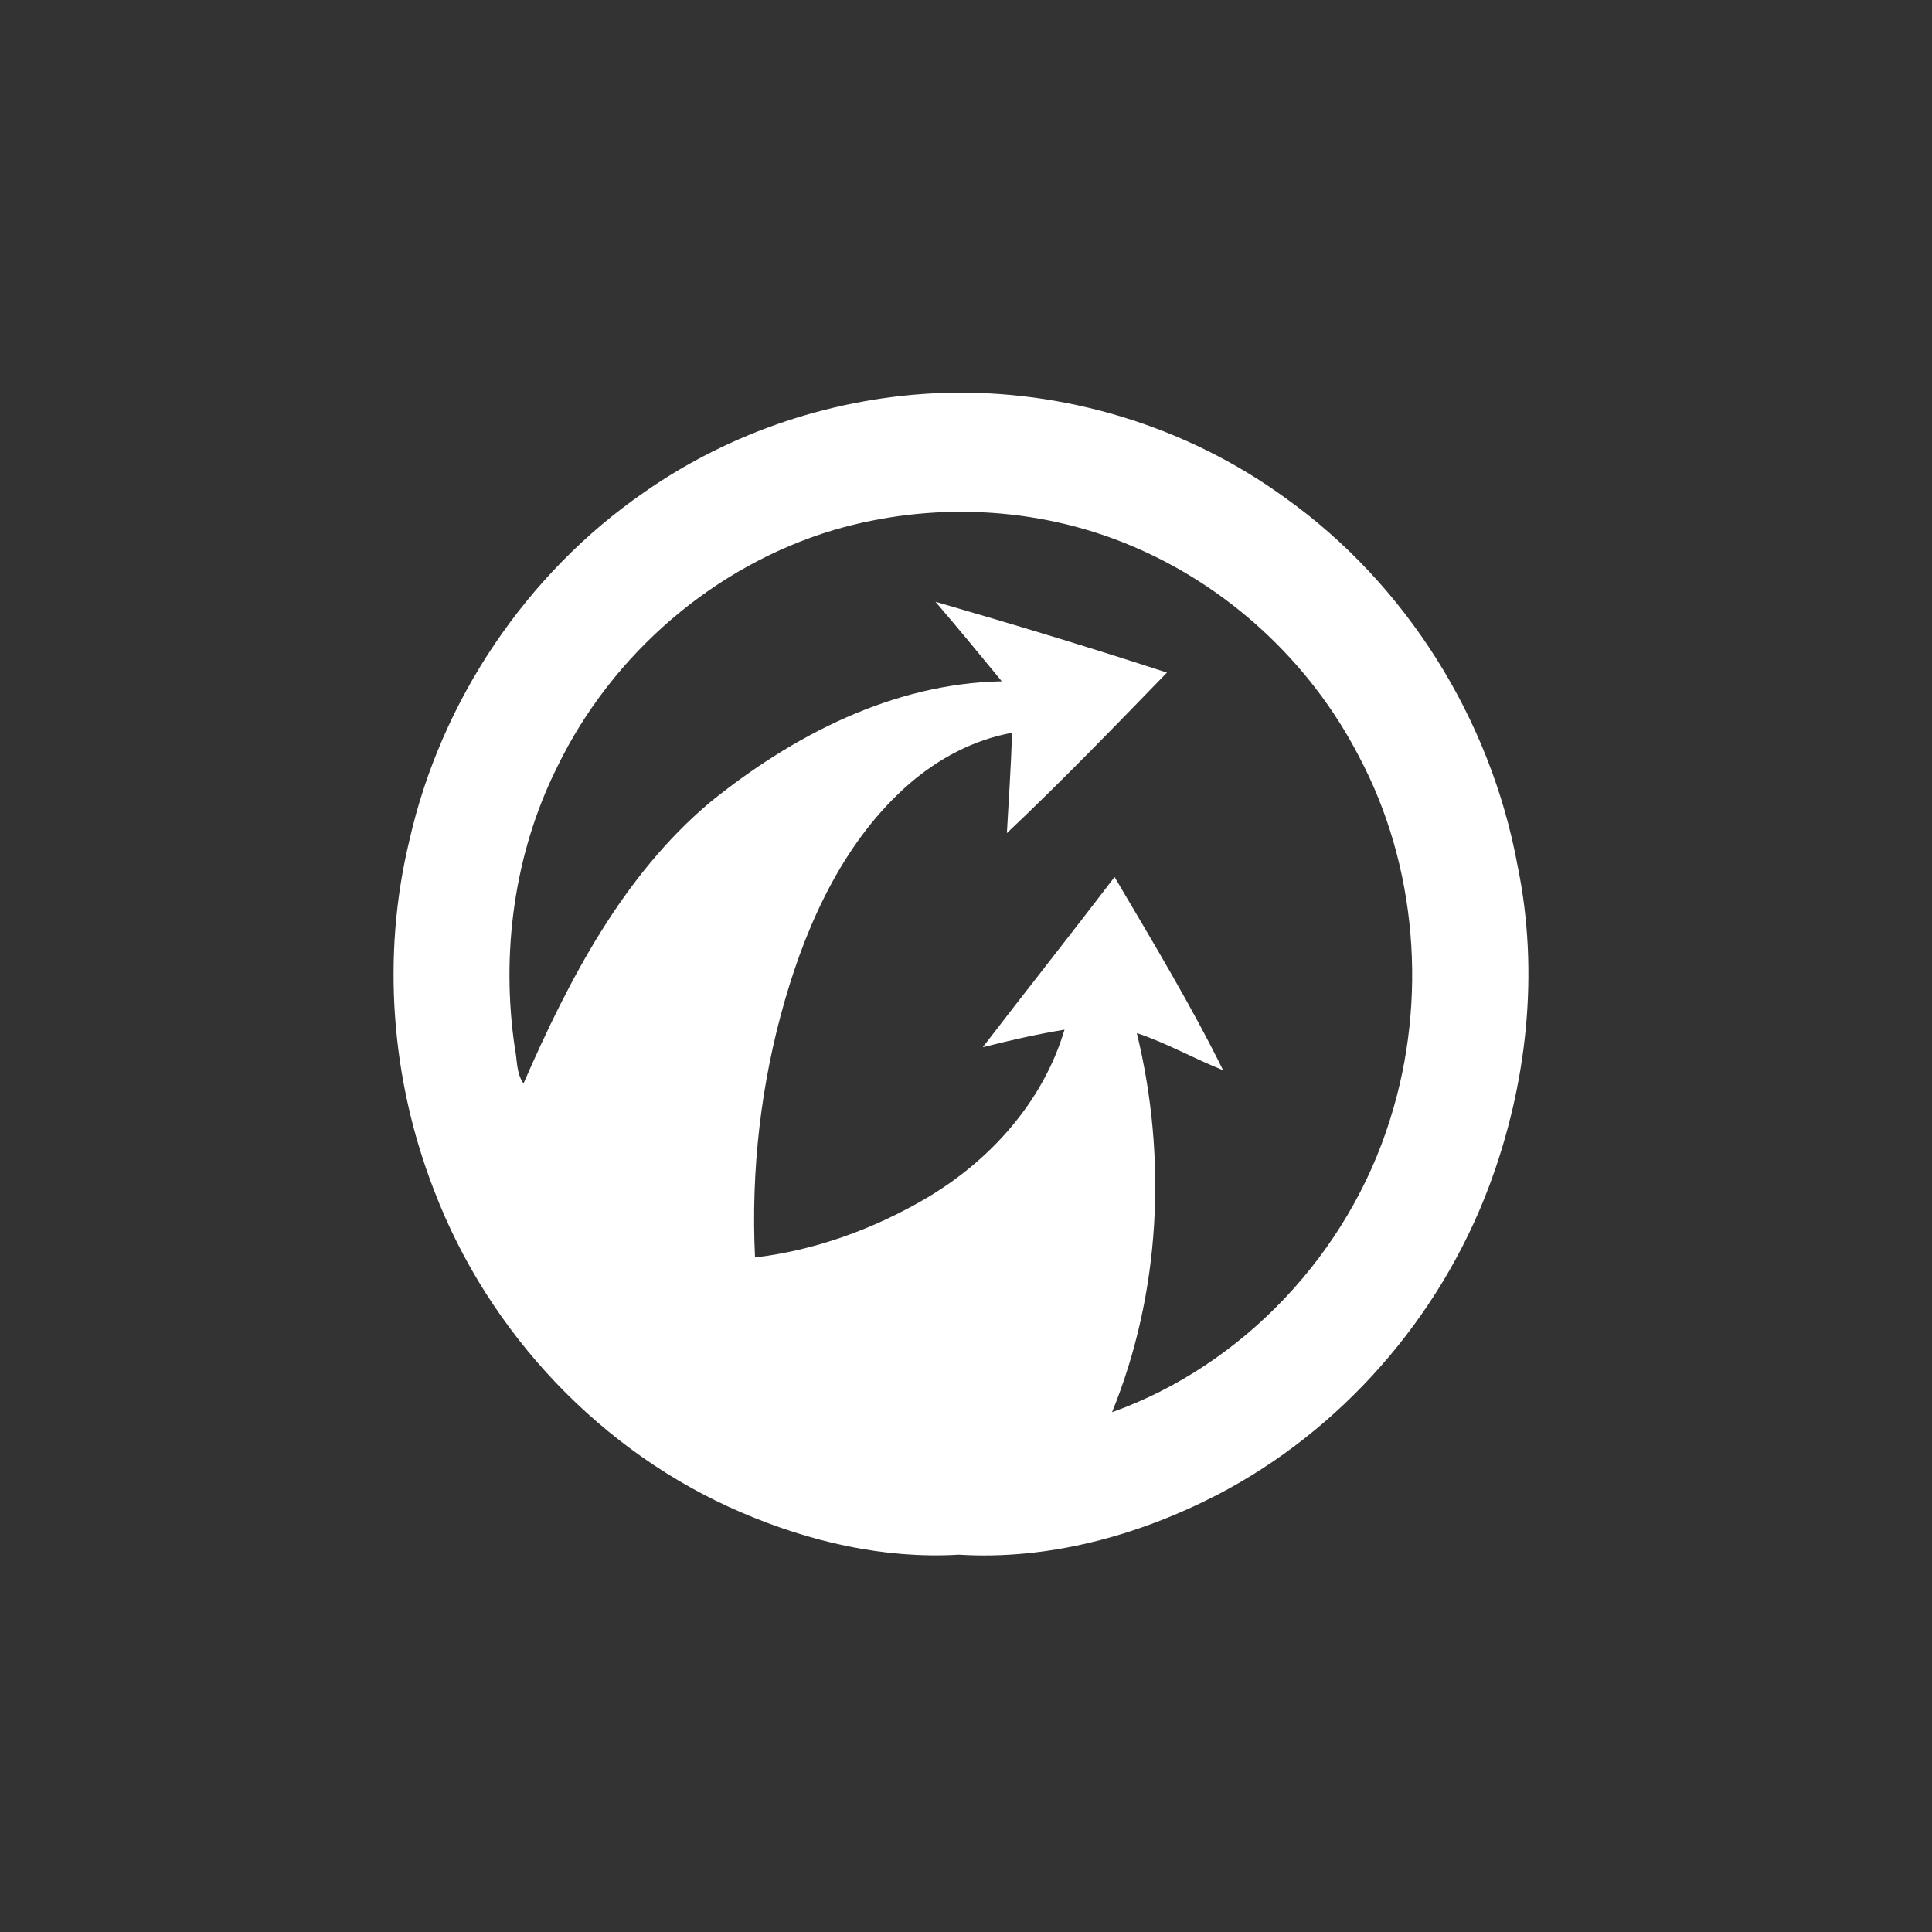 <?xml version="1.0" encoding="utf-8"?>
<!-- Generator: Adobe Illustrator 16.2.0, SVG Export Plug-In . SVG Version: 6.00 Build 0)  -->
<!DOCTYPE svg PUBLIC "-//W3C//DTD SVG 1.1//EN" "http://www.w3.org/Graphics/SVG/1.1/DTD/svg11.dtd">
<svg version="1.1" id="Слой_1" xmlns="http://www.w3.org/2000/svg" xmlns:xlink="http://www.w3.org/1999/xlink" x="0px" y="0px"
	 width="120px" height="120px" viewBox="0 0 120 120" enable-background="new 0 0 120 120" xml:space="preserve">
<rect x="0" y="0" width="120" height="120" fill="#333333" stroke="none"/>
<path fill="#FFFFFF" d="M58.521,24.407c7.546-0.256,15.17,2.047,21.337,6.537c7.444,5.315,12.728,13.689,14.404,22.842
	c1.363,6.625,0.586,13.602-1.771,19.89c-3.085,8.23-9.221,15.186-16.877,19.167c-4.95,2.55-10.493,4.063-16.058,3.72
	c-4.639,0.275-9.265-0.798-13.529-2.632c-8.617-3.688-15.658-11.064-19.064-19.992c-2.671-6.854-3.273-14.561-1.536-21.734
	c1.975-8.74,7.309-16.597,14.547-21.604C45.419,26.782,51.938,24.644,58.521,24.407 M51.813,32.913
	c-7.39,2.197-13.79,7.667-17.215,14.746c-2.664,5.348-3.503,11.572-2.612,17.493c0.146,0.715,0.081,1.527,0.531,2.141
	c2.806-6.434,6.169-12.901,11.569-17.448c5.177-4.197,11.427-7.403,18.137-7.527c-1.358-1.659-2.725-3.312-4.12-4.942
	c4.812,1.393,9.611,2.842,14.379,4.4c-3.271,3.368-6.534,6.749-9.943,9.97c0.111-2.074,0.265-4.151,0.315-6.229
	c-2.348,0.421-4.536,1.581-6.352,3.146c-3.964,3.437-6.298,8.435-7.749,13.459c-1.495,5.164-2.117,10.602-1.857,15.98
	c3.716-0.438,7.317-1.747,10.562-3.636c3.961-2.312,7.312-5.974,8.661-10.513c-1.707,0.282-3.399,0.666-5.079,1.092
	c2.713-3.537,5.484-7.026,8.188-10.572c2.325,3.952,4.704,7.878,6.741,12c-1.81-0.721-3.514-1.693-5.36-2.308
	c1.894,7.76,1.477,16.146-1.538,23.549c8.104-2.894,14.702-9.853,17.291-18.257c2.31-7.351,1.657-15.687-1.958-22.479
	c-3.061-5.928-8.229-10.653-14.287-13.143C64.345,31.441,57.789,31.167,51.813,32.913L51.813,32.913z"/>
</svg>
